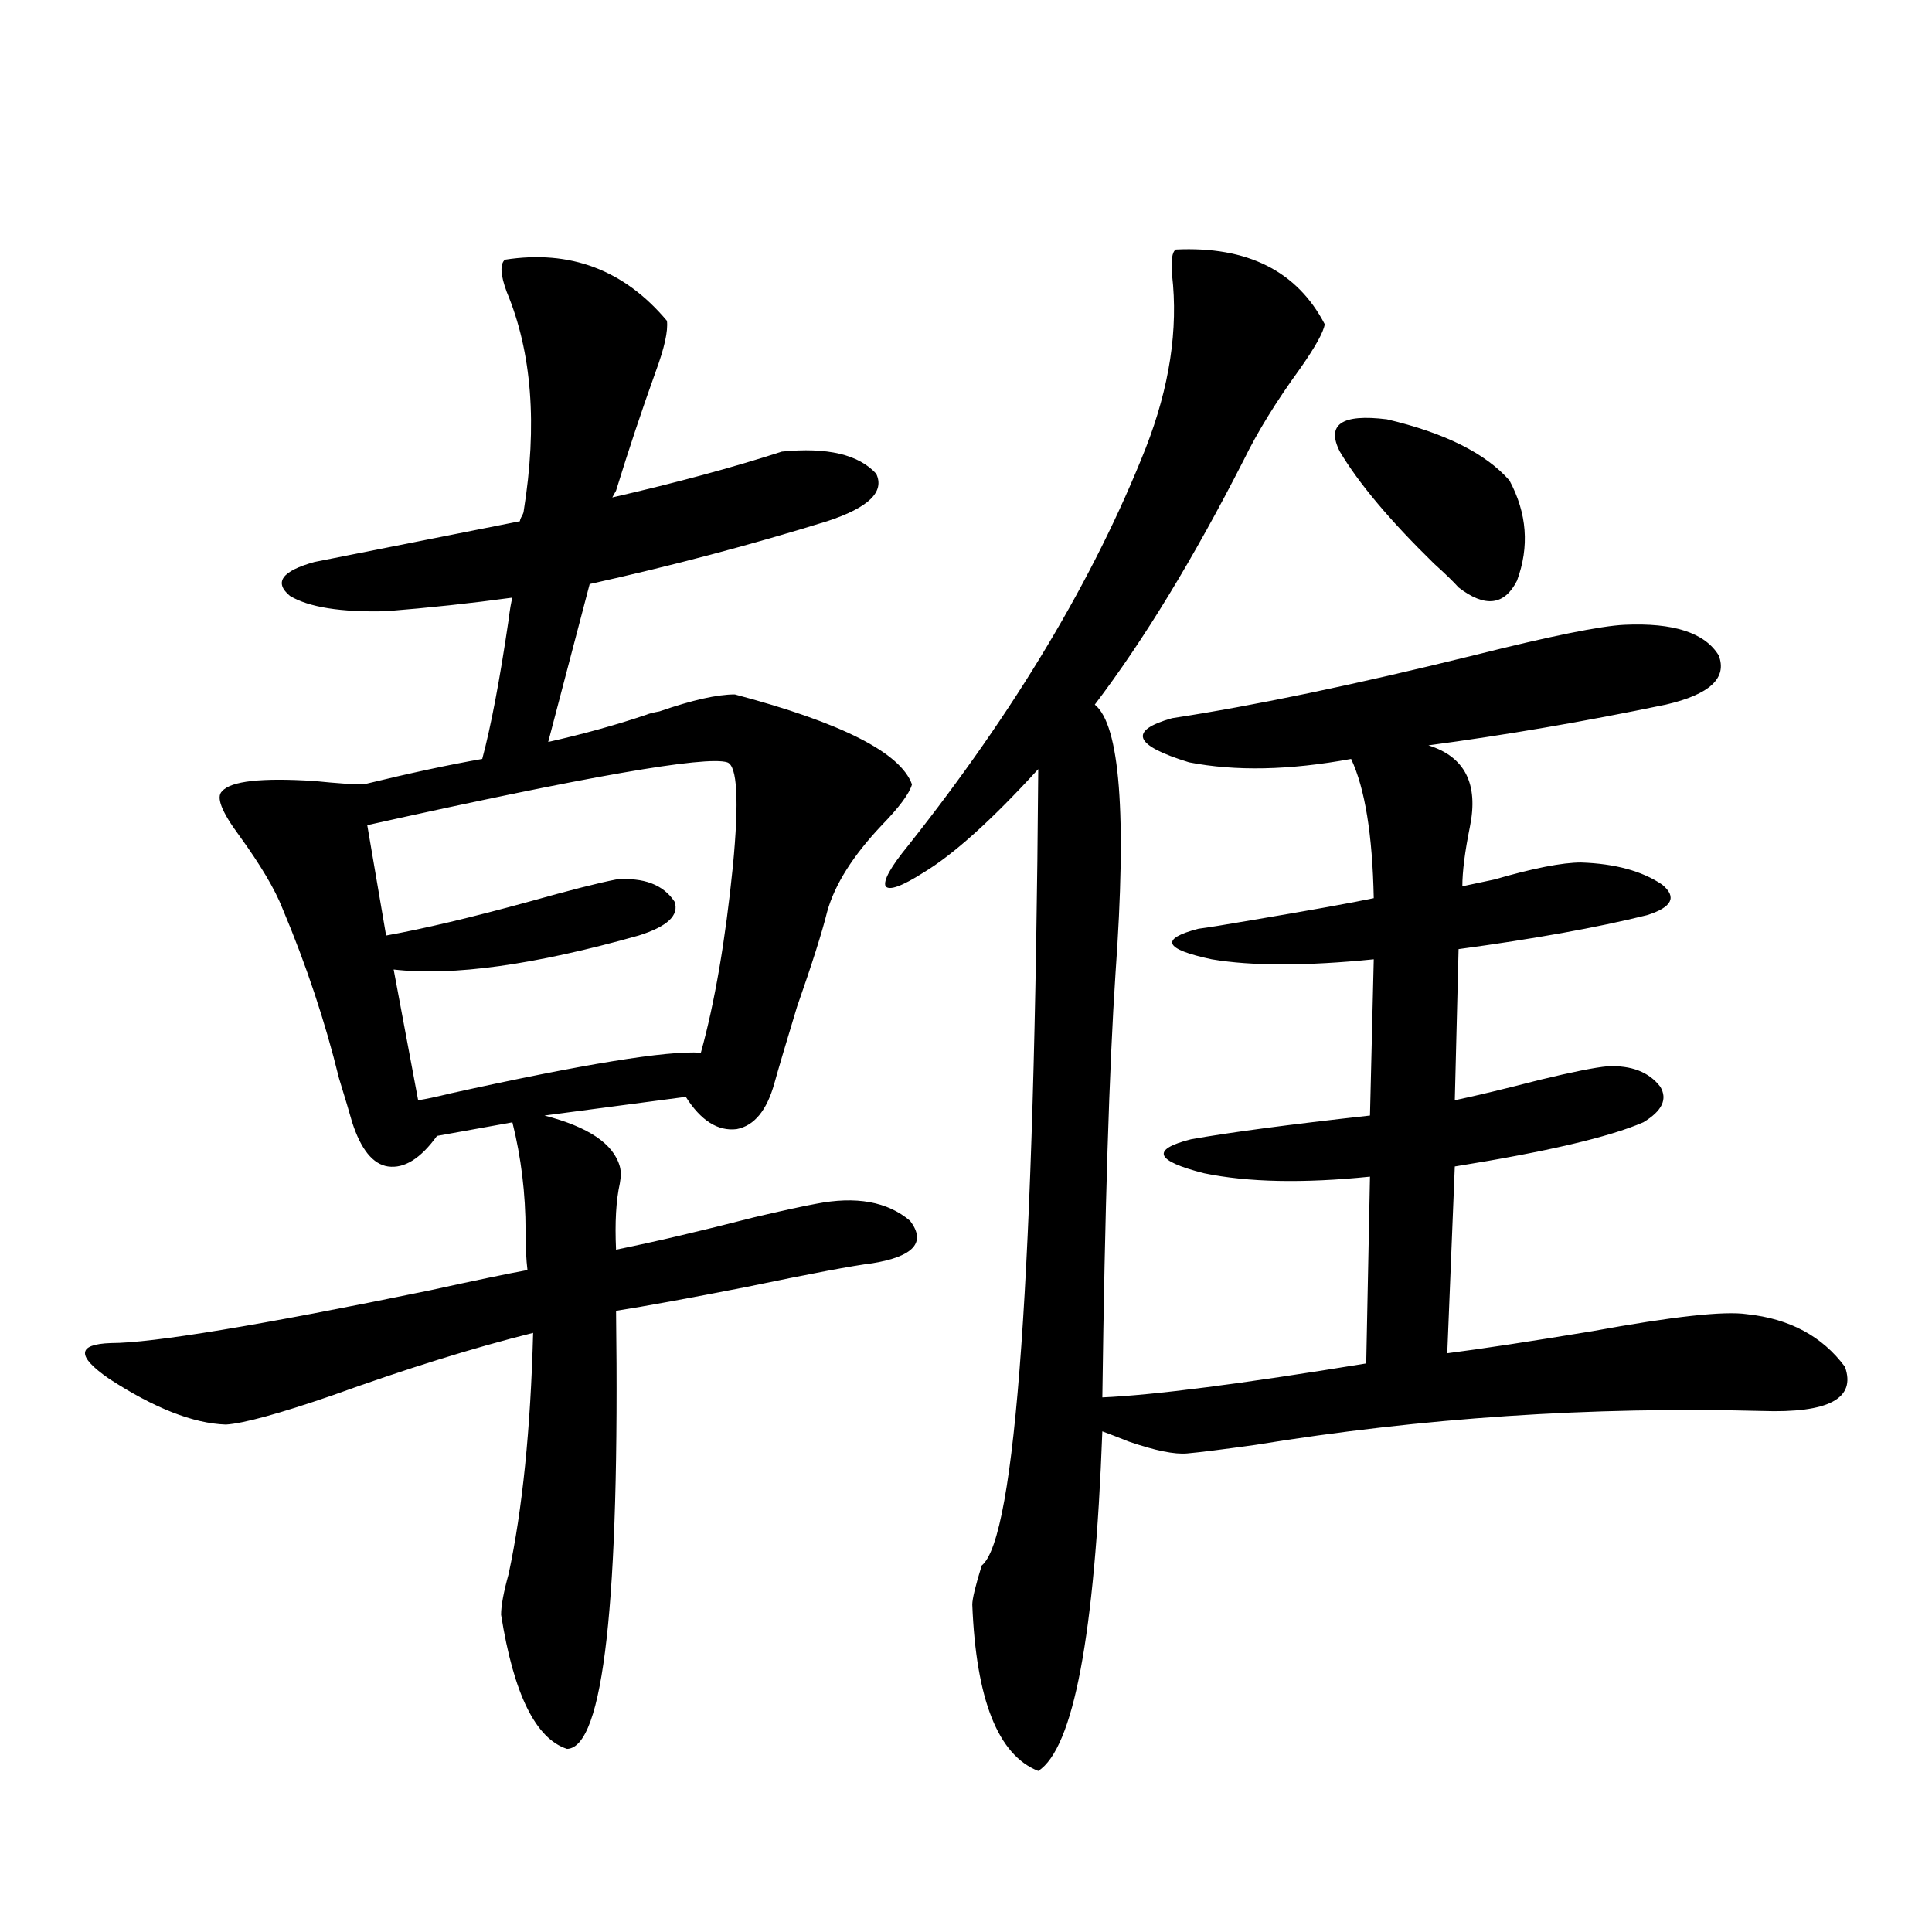 <?xml version="1.0" encoding="utf-8"?>
<!-- Generator: Adobe Illustrator 16.0.0, SVG Export Plug-In . SVG Version: 6.00 Build 0)  -->
<!DOCTYPE svg PUBLIC "-//W3C//DTD SVG 1.1//EN" "http://www.w3.org/Graphics/SVG/1.1/DTD/svg11.dtd">
<svg version="1.1" id="图层_1" xmlns="http://www.w3.org/2000/svg" xmlns:xlink="http://www.w3.org/1999/xlink" x="0px" y="0px"
	 width="1000px" height="1000px" viewBox="0 0 1000 1000" enable-background="new 0 0 1000 1000" xml:space="preserve">
<path d="M199.849,316.359c-23.414,0.591-39.999-2.046-49.755-7.91c-8.46-7.031-4.237-12.881,12.683-17.578l106.339-21.094
	c0-0.576,0.32-1.455,0.976-2.637c0.641-1.167,0.976-2.046,0.976-2.637c7.149-44.521,4.223-82.314-8.78-113.379
	c-3.262-8.789-3.582-14.351-0.976-16.699c33.811-5.273,61.782,5.273,83.9,31.641c0.641,5.273-1.311,14.063-5.854,26.367
	c-7.164,19.927-13.993,40.43-20.487,61.523l-1.951,3.516c33.17-7.607,62.438-15.518,87.803-23.73
	c23.414-2.334,39.664,1.47,48.779,11.426c4.543,9.38-3.902,17.578-25.365,24.609c-39.679,12.305-80.653,23.154-122.924,32.52
	l-21.463,81.738c18.201-4.092,35.121-8.789,50.73-14.063c1.296-0.576,3.567-1.167,6.829-1.758
	c16.905-5.85,29.908-8.789,39.023-8.789c55.273,14.653,85.852,30.186,91.705,46.582c-1.311,4.697-6.509,11.729-15.609,21.094
	c-14.969,15.82-24.39,30.762-28.292,44.824c-2.606,10.547-7.805,26.958-15.609,49.219c-5.854,19.336-9.756,32.52-11.707,39.551
	c-3.902,14.063-10.411,21.973-19.512,23.73c-9.756,1.182-18.536-4.395-26.341-16.699l-73.169,9.668
	c22.759,5.864,35.762,14.653,39.023,26.367c0.641,2.349,0.641,5.273,0,8.789c-1.951,8.789-2.606,20.215-1.951,34.277
	c20.152-4.092,43.901-9.668,71.218-16.699c14.954-3.516,25.686-5.85,32.194-7.031c20.808-4.092,37.072-1.167,48.779,8.789
	c8.445,11.138,1.951,18.457-19.512,21.973c-9.756,1.182-31.554,5.273-65.364,12.305c-29.923,5.864-52.361,9.971-67.315,12.305
	c1.951,150.582-6.509,226.168-25.365,226.758c-16.265-5.273-27.651-28.427-34.146-69.434c0-4.696,1.296-11.714,3.902-21.094
	c7.149-33.398,11.372-74.995,12.683-124.805c-30.578,7.622-65.364,18.457-104.388,32.52c-27.316,9.38-45.532,14.365-54.633,14.941
	c-16.92-0.576-37.072-8.486-60.486-23.73c-16.92-11.714-16.585-17.866,0.976-18.457c21.463,0,76.416-9.077,164.874-27.246
	c24.055-5.273,40.975-8.789,50.73-10.547c-0.655-5.273-0.976-12.002-0.976-20.215c0-19.336-2.286-38.081-6.829-56.25l-39.023,7.031
	c-8.46,11.729-16.92,17.002-25.365,15.82c-7.805-1.167-13.993-8.789-18.536-22.852c-1.311-4.683-3.582-12.305-6.829-22.852
	c-7.164-29.292-16.92-58.584-29.268-87.891c-3.902-9.956-11.387-22.549-22.438-37.793c-9.115-12.305-12.042-19.912-8.78-22.852
	c4.543-5.273,20.487-7.031,47.804-5.273c11.707,1.182,20.152,1.758,25.365,1.758c24.055-5.85,44.542-10.244,61.462-13.184
	c4.543-16.987,9.101-41.006,13.658-72.07c0.641-5.273,1.296-9.077,1.951-11.426C243.75,312.268,221.952,314.602,199.849,316.359z
	 M376.43,394.582c-11.066-3.516-73.169,7.334-186.337,32.52l9.756,57.129c19.512-3.516,44.222-9.365,74.145-17.578
	c20.808-5.85,35.762-9.668,44.877-11.426c14.299-1.167,24.39,2.637,30.243,11.426c2.592,7.031-3.582,12.896-18.536,17.578
	c-53.992,15.244-96.263,21.094-126.826,17.578l12.683,67.676c3.902-0.576,9.421-1.758,16.585-3.516
	c68.932-15.229,112.192-22.261,129.753-21.094c7.149-25.776,12.683-58.008,16.585-96.68
	C382.604,414.221,381.628,396.34,376.43,394.582z M608.619,129.152c37.072-1.758,62.758,11.138,77.071,38.672
	c-0.655,4.106-4.878,11.729-12.683,22.852c-12.362,17.002-22.118,32.822-29.268,47.461c-26.021,50.977-51.706,93.164-77.071,126.563
	c13.003,10.547,16.585,56.841,10.731,138.867c-3.262,49.219-5.533,122.471-6.829,219.727c26.661-1.167,72.193-7.031,136.582-17.578
	l1.951-96.68c-34.48,3.516-63.093,2.939-85.852-1.758c-25.365-6.44-27.651-12.305-6.829-17.578
	c19.512-3.516,50.396-7.607,92.681-12.305l1.951-80.859c-35.121,3.516-63.093,3.516-83.9,0c-24.725-5.273-26.996-10.547-6.829-15.82
	c4.543-0.576,13.658-2.046,27.316-4.395c31.219-5.273,52.347-9.077,63.413-11.426c-0.655-32.808-4.558-56.826-11.707-72.07
	c-31.874,5.864-59.846,6.455-83.9,1.758c-28.627-8.789-31.554-16.396-8.78-22.852c42.271-6.44,94.297-17.275,156.094-32.52
	c39.664-9.956,65.685-15.229,78.047-15.82c25.365-1.167,41.615,4.106,48.779,15.82c4.543,11.729-4.558,20.215-27.316,25.488
	c-42.285,8.789-83.26,15.82-122.924,21.094c18.856,5.864,26.006,19.927,21.463,42.188c-2.606,12.896-3.902,23.154-3.902,30.762
	c2.592-0.576,8.125-1.758,16.585-3.516c20.152-5.85,35.121-8.789,44.877-8.789c17.561,0.591,31.539,4.395,41.95,11.426
	c7.805,6.455,5.198,11.729-7.805,15.82c-26.021,6.455-58.535,12.305-97.559,17.578l-1.951,78.223
	c11.052-2.334,25.686-5.85,43.901-10.547c16.905-4.092,28.612-6.44,35.121-7.031c12.348-0.576,21.463,2.939,27.316,10.547
	c3.902,6.455,0.976,12.607-8.78,18.457c-17.561,7.622-50.09,15.244-97.559,22.852l-3.902,96.68
	c18.201-2.334,43.246-6.152,75.12-11.426c41.615-7.607,68.291-10.547,79.998-8.789c22.104,2.349,39.023,11.426,50.73,27.246
	c5.854,16.411-8.46,24.033-42.926,22.852c-88.458-2.334-175.94,3.516-262.433,17.578c-16.92,2.349-28.627,3.818-35.121,4.395
	c-6.509,0.591-16.585-1.455-30.243-6.152c-5.854-2.334-10.411-4.092-13.658-5.273c-3.902,105.469-14.969,164.054-33.17,175.781
	c-20.822-8.212-32.194-36.914-34.146-86.133c0-2.938,1.616-9.668,4.878-20.215c17.561-14.063,27.316-151.46,29.268-412.207
	c-24.069,26.367-43.901,44.248-59.511,53.613c-11.066,7.031-17.561,9.38-19.512,7.031c-1.311-2.925,2.592-9.956,11.707-21.094
	c55.273-69.722,96.248-138.276,122.924-205.664c12.348-31.641,16.905-61.523,13.658-89.648
	C606.013,134.729,606.668,130.334,608.619,129.152z M693.495,233.742c-7.164-14.063,0.976-19.624,24.39-16.699
	c29.908,7.031,51.051,17.578,63.413,31.641c9.101,17.002,10.396,34.277,3.902,51.855c-6.509,12.896-16.585,14.063-30.243,3.516
	c-2.606-2.925-6.829-7.031-12.683-12.305C719.501,269.489,703.251,250.153,693.495,233.742z"/>
</svg>

